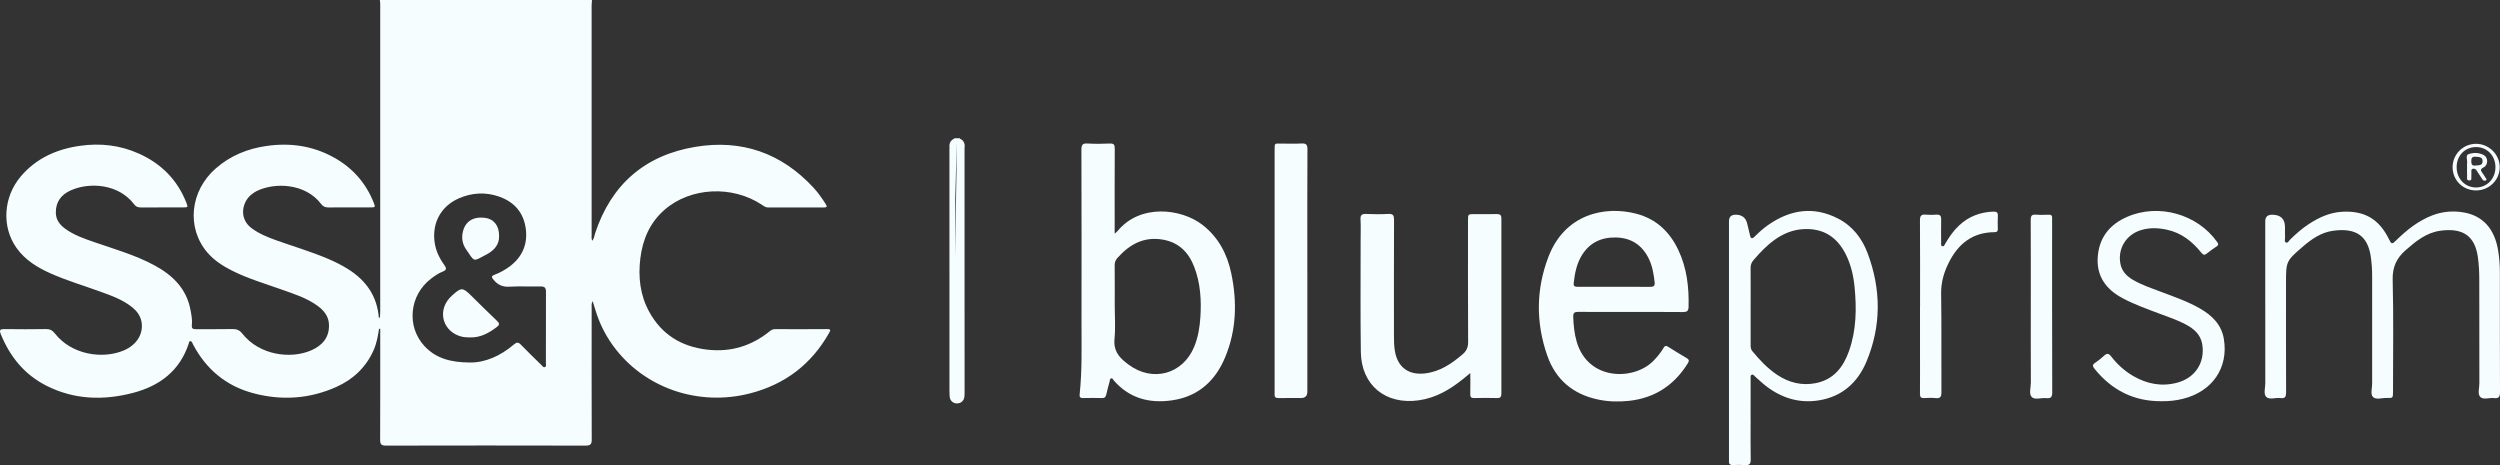 <svg width="215" height="40" viewBox="0 0 215 40" fill="none" xmlns="http://www.w3.org/2000/svg">
<rect x="0" y="0" width="215" height="40" fill="#333333" stroke="none"/>
<g clip-path="url(#clip0_2618_7072)">
<g clip-path="url(#clip1_2618_7072)">
<path d="M50.911 -0C50.9 0.166 50.879 0.333 50.879 0.5C50.878 7.058 50.878 13.618 50.879 20.177C50.879 20.342 50.845 20.512 50.938 20.706C51.102 20.501 51.112 20.263 51.183 20.052C52.565 15.881 55.445 13.352 59.806 12.628C63.787 11.968 67.2 13.161 69.946 16.124C70.348 16.558 70.687 17.04 71.003 17.539C71.111 17.711 71.177 17.843 70.867 17.841C69.256 17.836 67.644 17.836 66.031 17.841C65.81 17.841 65.665 17.707 65.504 17.6C62.97 15.926 59.4 16.099 57.17 18.026C55.892 19.129 55.271 20.582 55.07 22.21C54.874 23.807 55.041 25.369 55.83 26.81C56.901 28.768 58.6 29.812 60.814 30.069C62.844 30.305 64.643 29.756 66.215 28.472C66.353 28.358 66.496 28.305 66.678 28.306C68.162 28.31 69.648 28.316 71.132 28.302C71.501 28.299 71.411 28.438 71.297 28.64C69.784 31.323 67.518 33.051 64.521 33.827C60.029 34.99 55.349 33.353 52.714 29.716C52.026 28.765 51.517 27.724 51.187 26.6C51.125 26.388 51.058 26.18 50.971 25.898C50.84 26.122 50.882 26.302 50.882 26.468C50.879 30.244 50.875 34.02 50.888 37.796C50.889 38.189 50.796 38.323 50.373 38.322C44.645 38.308 38.919 38.31 33.191 38.322C32.794 38.322 32.69 38.205 32.692 37.824C32.706 34.873 32.7 31.921 32.7 28.971C32.7 28.741 32.7 28.511 32.7 28.282C32.665 28.28 32.632 28.279 32.597 28.276C32.502 28.924 32.383 29.565 32.109 30.165C31.453 31.61 30.358 32.635 28.921 33.278C26.607 34.313 24.2 34.465 21.761 33.81C19.423 33.183 17.725 31.745 16.604 29.628C16.547 29.521 16.526 29.365 16.383 29.343C16.243 29.321 16.256 29.472 16.229 29.553C15.46 31.891 13.732 33.194 11.421 33.793C8.885 34.45 6.378 34.377 3.996 33.173C2.096 32.212 0.85 30.666 0.065 28.726C-0.076 28.378 0.017 28.298 0.374 28.302C1.562 28.319 2.75 28.321 3.937 28.301C4.285 28.294 4.506 28.4 4.716 28.673C6.126 30.489 8.774 30.916 10.627 30.146C11.775 29.67 12.371 28.674 12.162 27.636C12.059 27.134 11.768 26.747 11.374 26.428C10.536 25.751 9.531 25.408 8.536 25.047C7.169 24.553 5.774 24.138 4.442 23.553C3.264 23.037 2.177 22.387 1.421 21.322C0.125 19.497 0.284 16.942 1.792 15.168C3.127 13.599 4.887 12.819 6.896 12.538C8.626 12.295 10.311 12.483 11.912 13.195C13.841 14.053 15.233 15.437 16.013 17.398C16.185 17.831 16.177 17.837 15.712 17.837C14.511 17.837 13.308 17.832 12.106 17.841C11.858 17.843 11.69 17.774 11.535 17.57C10.202 15.812 7.711 15.642 6.076 16.375C5.269 16.736 4.793 17.357 4.801 18.282C4.806 18.907 5.14 19.332 5.614 19.676C6.377 20.23 7.262 20.531 8.142 20.835C9.876 21.432 11.645 21.938 13.269 22.812C14.853 23.663 16.045 24.831 16.385 26.664C16.464 27.088 16.551 27.521 16.5 27.953C16.465 28.253 16.591 28.313 16.854 28.31C17.901 28.302 18.947 28.321 19.994 28.299C20.366 28.291 20.61 28.398 20.847 28.699C22.307 30.552 25.001 30.902 26.765 30.13C27.712 29.715 28.325 29.035 28.293 27.931C28.272 27.222 27.885 26.729 27.346 26.326C26.404 25.625 25.291 25.283 24.201 24.894C22.781 24.388 21.327 23.963 19.973 23.284C19.173 22.882 18.425 22.404 17.838 21.721C16.01 19.591 16.339 16.408 18.573 14.47C19.823 13.383 21.295 12.784 22.925 12.552C24.94 12.264 26.871 12.532 28.668 13.517C30.286 14.402 31.446 15.698 32.127 17.402C32.299 17.831 32.292 17.835 31.82 17.836C30.632 17.836 29.444 17.829 28.257 17.841C27.977 17.844 27.787 17.769 27.613 17.539C26.259 15.751 23.618 15.667 22.067 16.434C21.928 16.503 21.802 16.595 21.677 16.687C20.838 17.296 20.48 18.778 21.655 19.639C22.301 20.111 23.03 20.408 23.776 20.672C25.25 21.197 26.756 21.64 28.198 22.253C28.797 22.507 29.378 22.795 29.928 23.14C31.49 24.119 32.448 25.477 32.586 27.377C32.704 27.278 32.679 27.18 32.688 27.097C32.697 26.999 32.699 26.902 32.699 26.803C32.699 17.977 32.699 9.153 32.699 0.328C32.699 0.217 32.679 0.107 32.668 -0.004C38.75 -0.004 44.831 -0.004 50.911 -0.004V-0ZM40.418 31.176C41.704 31.192 43.038 30.618 44.198 29.624C44.429 29.425 44.576 29.416 44.792 29.639C45.369 30.235 45.966 30.812 46.559 31.391C46.644 31.475 46.721 31.629 46.864 31.567C47.006 31.507 46.946 31.345 46.946 31.227C46.95 29.185 46.943 27.145 46.954 25.103C46.956 24.764 46.85 24.629 46.493 24.636C45.603 24.654 44.709 24.605 43.822 24.655C43.241 24.689 42.828 24.513 42.464 24.08C42.27 23.85 42.217 23.749 42.543 23.624C43.004 23.447 43.44 23.21 43.835 22.913C44.92 22.099 45.39 21.006 45.219 19.683C45.04 18.293 44.232 17.357 42.901 16.9C41.746 16.503 40.585 16.569 39.469 17.055C37.922 17.729 37.146 19.172 37.376 20.832C37.477 21.559 37.782 22.198 38.205 22.781C38.41 23.066 38.427 23.217 38.069 23.358C37.702 23.504 37.375 23.732 37.062 23.972C35.207 25.386 34.935 28.074 36.506 29.766C37.476 30.811 38.745 31.17 40.418 31.176Z" fill="#F6FDFF"/>
<path d="M95.863 20.092C95.996 19.975 96.053 19.938 96.093 19.889C98.036 17.501 101.583 17.919 103.416 19.342C104.797 20.415 105.545 21.862 105.891 23.52C106.403 25.967 106.334 28.393 105.362 30.727C104.521 32.748 103.06 34.099 100.805 34.427C98.851 34.711 97.128 34.258 95.791 32.726C95.724 32.651 95.684 32.498 95.543 32.546C95.437 32.582 95.454 32.711 95.429 32.801C95.329 33.179 95.22 33.557 95.138 33.938C95.091 34.155 94.992 34.239 94.765 34.233C94.229 34.221 93.691 34.217 93.153 34.233C92.866 34.243 92.826 34.115 92.853 33.877C93.066 31.856 93.009 29.828 93.01 27.801C93.015 22.824 93.017 17.847 93.002 12.87C93.002 12.446 93.106 12.316 93.538 12.342C94.172 12.38 94.811 12.37 95.446 12.344C95.789 12.331 95.87 12.449 95.868 12.771C95.856 15.008 95.861 17.246 95.861 19.482C95.861 19.648 95.861 19.816 95.861 20.093L95.863 20.092ZM95.867 26.294C95.867 27.244 95.943 28.202 95.846 29.141C95.749 30.079 96.169 30.676 96.847 31.195C96.924 31.256 97.002 31.317 97.081 31.375C99.143 32.889 101.725 32.178 102.697 29.83C103.038 29.005 103.179 28.14 103.235 27.259C103.325 25.797 103.239 24.352 102.709 22.968C102.235 21.727 101.408 20.858 100.028 20.612C98.385 20.319 97.152 21.006 96.105 22.176C95.935 22.367 95.859 22.558 95.861 22.815C95.874 23.975 95.867 25.134 95.867 26.294Z" fill="#F6FDFF"/>
<path d="M140.234 26.826C138.736 26.826 137.236 26.835 135.738 26.821C135.415 26.818 135.287 26.899 135.298 27.242C135.322 27.973 135.391 28.691 135.598 29.395C136.589 32.774 140.523 32.727 142.182 31.043C142.519 30.7 142.824 30.333 143.064 29.92C143.177 29.725 143.28 29.711 143.463 29.826C143.987 30.157 144.516 30.481 145.051 30.793C145.258 30.912 145.285 31.026 145.162 31.227C143.988 33.127 142.304 34.242 140.051 34.478C139.173 34.57 138.299 34.54 137.436 34.36C135.279 33.91 133.792 32.646 133.074 30.606C132.073 27.763 132.09 24.878 133.174 22.066C134.592 18.388 138.036 17.678 140.722 18.38C142.436 18.828 143.596 19.937 144.335 21.498C145.071 23.052 145.262 24.706 145.216 26.404C145.206 26.759 145.065 26.839 144.73 26.836C143.232 26.82 141.732 26.829 140.234 26.829V26.826ZM138.824 24.665C139.855 24.665 140.886 24.659 141.916 24.669C142.202 24.672 142.333 24.594 142.3 24.288C142.221 23.563 142.102 22.849 141.768 22.189C141.19 21.046 140.249 20.446 138.961 20.423C137.696 20.399 136.683 20.881 136.02 21.985C135.585 22.71 135.431 23.516 135.339 24.34C135.303 24.664 135.501 24.667 135.731 24.665C136.762 24.663 137.793 24.665 138.824 24.665Z" fill="#F6FDFF"/>
<path d="M194.812 26.328C194.812 23.895 194.812 21.461 194.812 19.028C194.812 18.654 195.007 18.466 195.397 18.466C196.139 18.465 196.51 18.825 196.51 19.544C196.51 19.838 196.502 20.132 196.514 20.426C196.52 20.571 196.432 20.779 196.584 20.851C196.753 20.932 196.836 20.718 196.937 20.618C197.437 20.121 197.965 19.658 198.557 19.27C199.429 18.698 200.359 18.274 201.422 18.212C203.34 18.103 204.597 18.837 205.44 20.551C205.671 21.02 205.706 21.028 206.083 20.659C206.993 19.767 207.979 18.983 209.191 18.517C210.059 18.185 210.957 18.111 211.861 18.266C213.531 18.553 214.533 19.677 214.839 21.535C214.942 22.157 214.989 22.784 214.989 23.415C214.992 26.855 214.983 30.296 215 33.736C215.001 34.153 214.874 34.282 214.473 34.235C214.084 34.19 213.581 34.394 213.324 34.155C213.044 33.894 213.226 33.386 213.226 32.988C213.218 30.038 213.223 27.086 213.219 24.135C213.219 23.45 213.193 22.767 213.093 22.085C212.842 20.372 211.901 19.563 209.864 19.843C208.666 20.008 207.764 20.744 206.885 21.514C206.099 22.204 205.742 22.968 205.77 24.061C205.851 27.262 205.799 30.466 205.799 33.669C205.799 34.229 205.796 34.242 205.251 34.225C204.848 34.213 204.328 34.405 204.072 34.135C203.838 33.889 204.005 33.386 204.005 32.998C204 29.921 204.001 26.844 204.004 23.767C204.004 23.165 203.969 22.566 203.871 21.972C203.613 20.413 202.736 19.547 200.628 19.848C199.613 19.992 198.797 20.559 198.043 21.21C196.606 22.448 196.597 22.474 196.597 24.344C196.597 27.477 196.592 30.61 196.604 33.742C196.606 34.113 196.523 34.284 196.118 34.232C195.702 34.179 195.169 34.405 194.895 34.132C194.642 33.878 194.818 33.358 194.816 32.955C194.81 30.746 194.814 28.536 194.814 26.327L194.812 26.328Z" fill="#F6FDFF"/>
<path d="M126.448 32.084C126.186 32.298 126.017 32.438 125.846 32.575C124.717 33.491 123.501 34.216 122.016 34.427C119.165 34.832 117.073 33.134 117.032 30.273C116.986 27.086 117.016 23.896 117.014 20.709C117.014 20.093 117.037 19.477 117.005 18.863C116.986 18.479 117.129 18.385 117.492 18.401C118.127 18.427 118.766 18.432 119.4 18.399C119.808 18.377 119.888 18.53 119.887 18.9C119.874 22.215 119.878 25.528 119.88 28.842C119.88 29.303 119.884 29.762 119.966 30.22C120.208 31.589 121.141 32.274 122.537 32.115C123.823 31.968 124.821 31.29 125.767 30.485C126.117 30.189 126.262 29.873 126.259 29.406C126.239 25.924 126.248 22.444 126.248 18.962C126.248 18.416 126.25 18.416 126.81 18.414C127.446 18.414 128.082 18.424 128.718 18.41C129.002 18.405 129.119 18.488 129.119 18.79C129.112 23.81 129.112 28.829 129.119 33.849C129.119 34.137 129.031 34.242 128.733 34.233C128.083 34.214 127.432 34.218 126.782 34.233C126.521 34.239 126.438 34.148 126.444 33.894C126.459 33.329 126.448 32.763 126.448 32.085V32.084Z" fill="#F6FDFF"/>
<path d="M150.554 36.09C150.554 37.236 150.538 38.383 150.561 39.528C150.567 39.905 150.434 40.023 150.07 39.996C149.733 39.97 149.391 39.978 149.053 39.993C148.773 40.005 148.663 39.89 148.692 39.621C148.699 39.552 148.692 39.481 148.692 39.411C148.692 32.618 148.692 25.824 148.692 19.031C148.692 18.654 148.884 18.465 149.266 18.464C149.81 18.464 150.142 18.723 150.263 19.242C150.342 19.583 150.432 19.92 150.506 20.261C150.567 20.537 150.698 20.546 150.879 20.367C151.259 19.989 151.654 19.629 152.096 19.325C153.988 18.017 155.987 17.721 158.079 18.799C159.325 19.44 160.14 20.507 160.618 21.784C161.784 24.895 161.801 28.028 160.513 31.105C159.76 32.9 158.42 34.115 156.409 34.433C154.724 34.699 153.22 34.229 151.884 33.205C151.561 32.957 151.269 32.67 150.96 32.405C150.868 32.327 150.795 32.171 150.651 32.23C150.508 32.288 150.554 32.449 150.554 32.568C150.549 33.742 150.551 34.916 150.551 36.091L150.554 36.09ZM150.554 26.331C150.554 27.435 150.554 28.54 150.554 29.644C150.554 29.84 150.558 30.025 150.698 30.196C151.327 30.956 151.996 31.672 152.825 32.228C153.842 32.91 154.962 33.19 156.171 32.947C157.711 32.637 158.534 31.555 159.019 30.176C159.65 28.383 159.676 26.531 159.492 24.667C159.396 23.701 159.181 22.762 158.745 21.888C158.004 20.406 156.833 19.616 155.119 19.703C154.183 19.75 153.363 20.091 152.615 20.625C151.922 21.119 151.348 21.734 150.796 22.375C150.622 22.58 150.548 22.794 150.551 23.062C150.561 24.152 150.555 25.242 150.555 26.332L150.554 26.331Z" fill="#F6FDFF"/>
<path d="M185.946 34.503C183.497 34.537 181.613 33.544 180.132 31.72C179.951 31.496 179.934 31.364 180.191 31.195C180.459 31.018 180.714 30.811 180.951 30.592C181.188 30.373 181.339 30.371 181.552 30.645C182.078 31.328 182.712 31.906 183.467 32.343C184.653 33.028 185.914 33.271 187.257 32.906C188.782 32.493 189.632 31.192 189.4 29.648C189.296 28.949 188.885 28.453 188.294 28.087C187.508 27.601 186.632 27.319 185.775 26.997C184.68 26.583 183.575 26.196 182.538 25.642C181.072 24.855 180.26 23.704 180.414 22.005C180.561 20.383 181.459 19.293 182.931 18.65C185.644 17.467 188.976 18.412 190.678 20.816C190.811 21.004 190.783 21.093 190.607 21.21C190.326 21.396 190.046 21.59 189.785 21.803C189.582 21.969 189.471 21.928 189.314 21.731C188.538 20.769 187.605 20.023 186.354 19.754C185.611 19.595 184.869 19.563 184.132 19.787C182.842 20.178 182.102 21.389 182.358 22.698C182.483 23.338 182.903 23.759 183.446 24.075C184.206 24.517 185.04 24.79 185.858 25.101C186.991 25.53 188.143 25.923 189.199 26.531C190.243 27.131 191.049 27.915 191.253 29.155C191.662 31.643 190.252 33.683 187.702 34.306C187.108 34.452 186.505 34.511 185.949 34.503H185.946Z" fill="#F6FDFF"/>
<path d="M112.432 23.331C112.432 26.784 112.432 30.237 112.432 33.69C112.432 34.05 112.246 34.23 111.875 34.231C111.238 34.231 110.602 34.223 109.966 34.235C109.714 34.239 109.595 34.157 109.617 33.898C109.625 33.801 109.617 33.704 109.617 33.605C109.617 26.726 109.617 19.848 109.617 12.969C109.617 12.235 109.588 12.357 110.263 12.35C110.814 12.344 111.367 12.374 111.916 12.34C112.321 12.316 112.443 12.431 112.44 12.844C112.422 15.933 112.43 19.024 112.43 22.113C112.43 22.518 112.43 22.924 112.43 23.329L112.432 23.331Z" fill="#F6FDFF"/>
<path d="M165.125 26.324C165.125 23.865 165.134 21.404 165.117 18.946C165.114 18.557 165.232 18.424 165.617 18.459C165.925 18.488 166.24 18.48 166.549 18.461C166.849 18.442 166.945 18.568 166.94 18.851C166.928 19.521 166.934 20.192 166.94 20.864C166.94 20.978 166.888 21.145 167.063 21.177C167.2 21.201 167.233 21.053 167.287 20.961C167.619 20.389 167.993 19.849 168.479 19.392C169.305 18.615 170.295 18.24 171.429 18.2C171.725 18.189 171.833 18.281 171.815 18.578C171.794 18.94 171.801 19.304 171.813 19.668C171.819 19.879 171.75 19.966 171.524 19.967C169.621 19.978 168.393 20.983 167.588 22.6C167.172 23.435 166.924 24.289 166.938 25.249C166.981 28.07 166.946 30.895 166.962 33.717C166.964 34.109 166.879 34.283 166.452 34.236C166.13 34.202 165.802 34.214 165.477 34.233C165.195 34.25 165.114 34.137 165.117 33.87C165.128 32.709 165.121 31.549 165.121 30.391C165.121 29.035 165.121 27.679 165.121 26.324H165.125Z" fill="#F6FDFF"/>
<path d="M174.648 26.329C174.648 23.855 174.655 21.381 174.641 18.909C174.64 18.562 174.733 18.433 175.089 18.461C175.455 18.49 175.824 18.476 176.191 18.465C176.411 18.459 176.504 18.545 176.482 18.76C176.475 18.829 176.482 18.9 176.482 18.97C176.482 23.89 176.476 28.81 176.492 33.73C176.492 34.131 176.396 34.286 175.979 34.239C175.56 34.192 175.011 34.405 174.748 34.159C174.46 33.89 174.655 33.34 174.654 32.913C174.643 30.719 174.648 28.525 174.648 26.329Z" fill="#F6FDFF"/>
<path d="M81.902 23.537V23.287V23.267V23.247V23.227V23.207V23.187V23.167V23.147V23.127V23.107V23.087V23.067V23.047V23.027V23.007V22.987V22.967V22.947V22.927V22.907V22.887V22.867V22.847V22.827V22.807V22.787V22.767V22.747V22.727V22.707V22.687V22.667V22.647V22.627V22.607V22.587V22.567V22.547V22.527V22.507V22.487V22.467V22.447V22.427V22.407V22.387V22.367V22.347V22.327V22.307V22.287V22.267V22.247V22.227V22.207V22.187V22.167V22.147V22.127V22.107V22.087V22.067V22.047V22.027V22.007V21.987V21.967V21.947V21.927V21.907V21.887V21.867V21.847V21.828V21.808V21.788V21.767V21.747V21.727V21.707V21.688V21.668V21.648V21.628V21.608V21.587V21.567V21.547V21.528V21.508V21.488V21.468V21.448V21.428V21.408V21.388V21.368V21.348V21.328V21.308V21.288V21.268V21.248V21.228V21.208V21.188V21.168V21.148V21.128V21.108V21.088V21.068V21.048V21.028V21.008V20.988V20.968V20.948V20.928V20.908V20.888V20.868V20.848V20.828V20.808V20.788V20.768V20.748V20.728V20.708V20.688V20.668V20.648V20.628V20.608V20.588V20.568V20.548V20.528V20.508V20.488V20.468V20.448V20.428V20.408V20.388V20.368V20.348V20.328V20.308V20.288V20.268V20.248V20.228V20.208V20.188V20.168V20.148V20.128V20.108V20.088V20.068V20.048V20.028V20.008V19.988V19.968V19.948V19.928V19.908V19.888V19.868V19.848V19.828V19.808V19.788V19.768V19.748V19.728V19.708V19.688V19.668V19.648V19.628V19.608V19.588V19.568V19.548V19.528V19.508V19.488V19.468V19.448V19.428V19.408V19.388V19.368V19.348V19.328V19.308V19.288V19.268V19.248V19.228V19.208V19.188V19.168V19.148V19.128V19.108V19.088V19.068V19.048V19.028V19.008V18.988V18.968V18.948V18.928V18.908V18.888V18.868V18.848V18.828V18.808V18.788V18.768V18.748V18.728V18.708V18.688V18.668V18.648V18.628V18.608V18.588V18.568V18.548V18.528V18.508V18.488V18.468V18.448V18.428V18.408V18.388V18.368V18.348V18.328V18.308V18.288V18.268V18.248V18.228V18.209V18.189V18.169V18.148V18.128V18.108V18.088V18.069V18.049V18.029V18.009V17.988V17.968V17.948V17.928V17.909V17.889V17.869V17.849V17.828V17.808V17.789V17.769V17.749V17.729V17.709V17.689V17.669V17.649V17.629V17.609V17.589V17.569V17.549V17.529V17.509V17.489V17.469V17.449V17.429V17.409V17.389V17.369V17.349V17.329V17.309V17.289V17.269V17.249V17.229V17.209V17.189V17.169V17.149V17.129V17.109V17.089V17.069V17.049V17.029V17.009V16.989V16.969V16.949V16.929V16.909V16.889V16.869V16.849V16.829V16.809V16.789V16.769V16.749V16.729V16.709V16.689V16.669V16.649V16.629V16.609V16.589V16.569V16.549V16.529V16.509V16.489V16.469V16.449V16.429V16.409V16.389V16.369V16.349V16.329V16.309V16.289V16.269V16.249V16.229V16.209V16.189V16.169V16.149V16.129V16.109V16.089V16.069V16.049V16.029V16.009V15.989V15.969V15.949V15.929V15.909V15.889V15.869V15.849V15.829V15.809V15.789V15.769V15.749V15.729V15.709V15.689V15.669V15.649V15.629V15.609V15.589V15.569V15.549V15.529V15.509V15.489V15.469V15.449V15.429V15.409V15.389V15.369V15.349V15.329V15.309V15.289V15.269V15.249V15.229V15.209V15.189V15.169V15.149V15.129V15.109V15.089V15.069V15.049V15.029V15.009V14.989V14.969V14.949V14.929V14.909V14.889V14.869V14.849V14.829V14.809V14.789V14.769V14.749V14.729V14.709V14.689V14.669V14.649V14.629V14.609V14.589V14.569V14.55V14.53V14.509V14.489V14.47V14.45V14.43V14.409V14.389V14.37V14.35V14.329V14.309V14.29V14.27V14.25V14.23V14.21V14.19V14.17V14.15V14.13V14.11V14.09V14.07V14.05V14.03V14.01V13.99V13.97V13.95V13.93V13.91V13.89V13.87V13.85V13.83V13.81V13.79V13.77V13.75V13.73V13.71V13.69V13.67V13.65V13.63V13.61V13.59V13.57V13.55V13.53V13.51V13.49V13.47V13.45V13.43V13.41V13.39V13.37V13.35V13.33V13.31V13.29V13.27V13.25V13.23V13.21V13.19V13.17V13.15V13.13V13.11V13.09V13.07V13.05C81.902 13.023 81.901 13.001 81.9 12.975C81.899 12.956 81.898 12.935 81.898 12.908C81.897 12.854 81.897 12.789 81.907 12.72L81.907 12.719C81.907 12.719 81.908 12.715 81.907 12.706C81.907 12.694 81.906 12.681 81.905 12.66C81.904 12.657 81.904 12.654 81.904 12.65C81.901 12.615 81.897 12.557 81.901 12.501C81.906 12.439 81.925 12.336 82.009 12.251C82.096 12.163 82.209 12.139 82.306 12.14M81.902 23.537L82.167 34.069M81.902 23.537H81.903M81.902 23.537H81.903M82.306 12.14C82.405 12.14 82.516 12.165 82.602 12.25C82.685 12.333 82.708 12.434 82.714 12.501C82.72 12.567 82.713 12.632 82.708 12.672C82.707 12.683 82.706 12.693 82.705 12.701C82.701 12.732 82.7 12.746 82.7 12.758C82.704 19.77 82.704 26.784 82.704 33.797V33.819C82.704 33.908 82.701 34 82.692 34.094C82.684 34.181 82.649 34.275 82.57 34.347C82.491 34.42 82.393 34.447 82.304 34.447C82.212 34.447 82.113 34.418 82.034 34.343C81.956 34.27 81.923 34.174 81.917 34.085M82.306 12.14C82.306 12.14 82.306 12.14 82.305 12.14V12.39L82.307 12.14C82.307 12.14 82.306 12.14 82.306 12.14ZM81.917 34.085C81.917 34.084 81.917 34.083 81.917 34.082L82.167 34.069M81.917 34.085C81.917 34.085 81.918 34.086 81.918 34.086L82.167 34.069M81.917 34.085C81.907 33.94 81.903 33.794 81.903 33.65V33.63V33.609V33.589V33.569V33.549V33.529V33.508V33.488V33.468V33.448V33.427V33.407V33.387V33.367V33.346V33.326V33.306V33.286V33.266V33.245V33.225V33.205V33.184V33.164V33.144V33.124V33.103V33.083V33.063V33.043V33.023V33.002V32.982V32.962V32.942V32.921V32.901V32.881V32.861V32.84V32.82V32.8V32.78V32.759V32.739V32.719V32.699V32.678V32.658V32.638V32.618V32.597V32.577V32.557V32.537V32.517V32.496V32.476V32.456V32.436V32.415V32.395V32.375V32.355V32.334V32.314V32.294V32.274V32.253V32.233V32.213V32.193V32.172V32.152V32.132V32.112V32.092V32.071V32.051V32.031V32.011V31.99V31.97V31.95V31.93V31.909V31.889V31.869V31.849V31.828V31.808V31.788V31.768V31.747V31.727V31.707V31.687V31.666V31.646V31.626V31.606V31.585V31.565V31.545V31.525V31.505V31.484V31.464V31.444V31.424V31.403V31.383V31.363V31.343V31.322V31.302V31.282V31.262V31.241V31.221V31.201V31.181V31.16V31.14V31.12V31.1V31.079V31.059V31.039V31.019V30.998V30.978V30.958V30.938V30.918V30.897V30.877V30.857V30.837V30.816V30.796V30.776V30.756V30.735V30.715V30.695V30.675V30.654V30.634V30.614V30.594V30.573V30.553V30.533V30.513V30.492V30.472V30.452V30.432V30.412V30.391V30.371V30.351V30.331V30.31V30.29V30.27V30.25V30.229V30.209V30.189V30.169V30.148V30.128V30.108V30.088V30.067V30.047V30.027V30.007V29.986V29.966V29.946V29.926V29.905V29.885V29.865V29.845V29.825V29.804V29.784V29.764V29.744V29.723V29.703V29.683V29.663V29.642V29.622V29.602V29.582V29.561V29.541V29.521V29.501V29.48V29.46V29.44V29.42V29.399V29.379V29.359V29.339V29.319V29.298V29.278V29.258V29.238V29.217V29.197V29.177V29.157V29.136V29.116V29.096V29.076V29.055V29.035V29.015V28.995V28.974V28.954V28.934V28.914V28.893V28.873V28.853V28.833V28.812V28.792V28.772V28.752V28.732V28.711V28.691V28.671V28.651V28.63V28.61V28.59V28.57V28.549V28.529V28.509V28.489V28.468V28.448V28.428V28.408V28.387V28.367V28.347V28.327V28.306V28.286V28.266V28.246V28.226V28.205V28.185V28.165V28.145V28.124V28.104V28.084V28.064V28.043V28.023V28.003V27.983V27.962V27.942V27.922V27.902V27.881V27.861V27.841V27.821V27.8V27.78V27.76V27.74V27.72V27.699V27.679V27.659V27.639V27.618V27.598V27.578V27.558V27.537V27.517V27.497V27.477V27.456V27.436V27.416V27.396V27.375V27.355V27.335V27.315V27.294V27.274V27.254V27.234V27.213V27.193V27.173V27.153V27.133V27.112V27.092V27.072V27.052V27.031V27.011V26.991V26.971V26.95V26.93V26.91V26.89V26.869V26.849V26.829V26.809V26.788V26.768V26.748V26.728V26.707V26.687V26.667V26.647V26.627V26.606V26.586V26.566V26.546V26.525V26.505V26.485V26.465V26.444V26.424V26.404V26.384V26.363V26.343V26.323V26.303V26.282V26.262V26.242V26.222V26.201V26.181V26.161V26.141V26.121V26.1V26.08V26.06V26.04V26.019V25.999V25.979V25.959V25.938V25.918V25.898V25.878V25.857V25.837V25.817V25.797V25.776V25.756V25.736V25.716V25.695V25.675V25.655V25.635V25.614V25.594V25.574V25.554V25.534V25.513V25.493V25.473V25.453V25.432V25.412V25.392V25.372V25.351V25.331V25.311V25.291V25.27V25.25V25.23V25.21V25.189V25.169V25.149V25.129V25.108V25.088V25.068V25.048V25.028V25.007V24.987V24.967V24.947V24.926V24.906V24.886V24.866V24.845V24.825V24.805V24.785V24.764V24.744V24.724V24.704V24.683V24.663V24.643V24.623V24.602V24.582V24.562V24.542V24.522V24.501V24.481V24.461V24.441V24.42V24.4V24.38V24.36V24.339V24.319V24.299V24.279V24.258V24.238V24.218V24.198V24.177V24.157V24.137V24.117V24.096V24.076V24.056V24.036V24.015V23.995V23.975V23.955V23.935V23.914V23.894V23.874V23.854V23.833V23.813V23.793V23.773V23.752V23.732V23.712V23.692V23.672V23.651V23.631V23.611V23.59V23.57V23.55V23.537M82.167 34.069C82.157 33.93 82.153 33.79 82.153 33.65V23.537H82.152H81.903M82.153 23.287H82.152H82.153Z" fill="#F6FDFF" stroke="#F6FDFF" stroke-width="0.5"/>
<path d="M212.938 16.377C211.807 16.374 210.927 15.502 210.924 14.383C210.922 13.274 211.814 12.377 212.929 12.368C214.044 12.357 214.992 13.297 214.976 14.397C214.961 15.502 214.057 16.381 212.936 16.377H212.938ZM211.272 14.38C211.272 15.37 211.99 16.121 212.938 16.123C213.883 16.124 214.608 15.369 214.609 14.382C214.609 13.389 213.895 12.645 212.94 12.648C211.981 12.649 211.27 13.386 211.27 14.38H211.272Z" fill="#F6FDFF"/>
<path d="M40.41 29.019C40.156 29.012 39.907 29.008 39.656 28.939C38.126 28.522 37.602 26.847 38.637 25.657C38.711 25.573 38.791 25.493 38.874 25.418C39.667 24.697 39.786 24.7 40.53 25.433C41.27 26.162 42.005 26.895 42.758 27.61C42.983 27.825 42.961 27.948 42.724 28.127C42.037 28.643 41.312 29.049 40.41 29.018V29.019Z" fill="#F6FDFF"/>
<path d="M42.921 20.291C42.95 21.035 42.489 21.541 41.853 21.877C40.636 22.519 40.859 22.573 40.077 21.436C39.767 20.986 39.677 20.465 39.811 19.912C40.025 19.036 40.698 18.608 41.71 18.734C42.467 18.829 42.934 19.411 42.921 20.29V20.291Z" fill="#F6FDFF"/>
<path d="M212.167 14.348C212.167 14.25 212.153 14.15 212.17 14.055C212.218 13.779 211.999 13.354 212.3 13.253C212.709 13.117 213.201 13.112 213.615 13.342C213.994 13.553 213.992 14.197 213.59 14.396C213.273 14.552 213.341 14.68 213.493 14.882C213.586 15.004 213.668 15.136 213.744 15.269C213.787 15.343 213.91 15.435 213.784 15.513C213.687 15.574 213.561 15.542 213.488 15.431C213.334 15.197 213.179 14.964 213.032 14.726C212.946 14.586 212.849 14.464 212.664 14.516C212.469 14.571 212.558 14.746 212.541 14.871C212.529 14.967 212.548 15.067 212.536 15.163C212.519 15.299 212.61 15.514 212.365 15.517C212.092 15.521 212.177 15.289 212.17 15.141C212.157 14.876 212.166 14.611 212.166 14.346L212.167 14.348ZM212.904 14.235C213.151 14.197 213.49 14.273 213.503 13.878C213.515 13.496 213.212 13.509 212.937 13.481C212.619 13.45 212.522 13.57 212.529 13.882C212.534 14.158 212.624 14.273 212.904 14.235Z" fill="#F6FDFF"/>
</g>
</g>
<defs>
<clipPath id="clip0_2618_7072">
<rect width="215" height="40" fill="white"/>
</clipPath>
<clipPath id="clip1_2618_7072">
<rect width="215" height="40" fill="white"/>
</clipPath>
</defs>
</svg>
